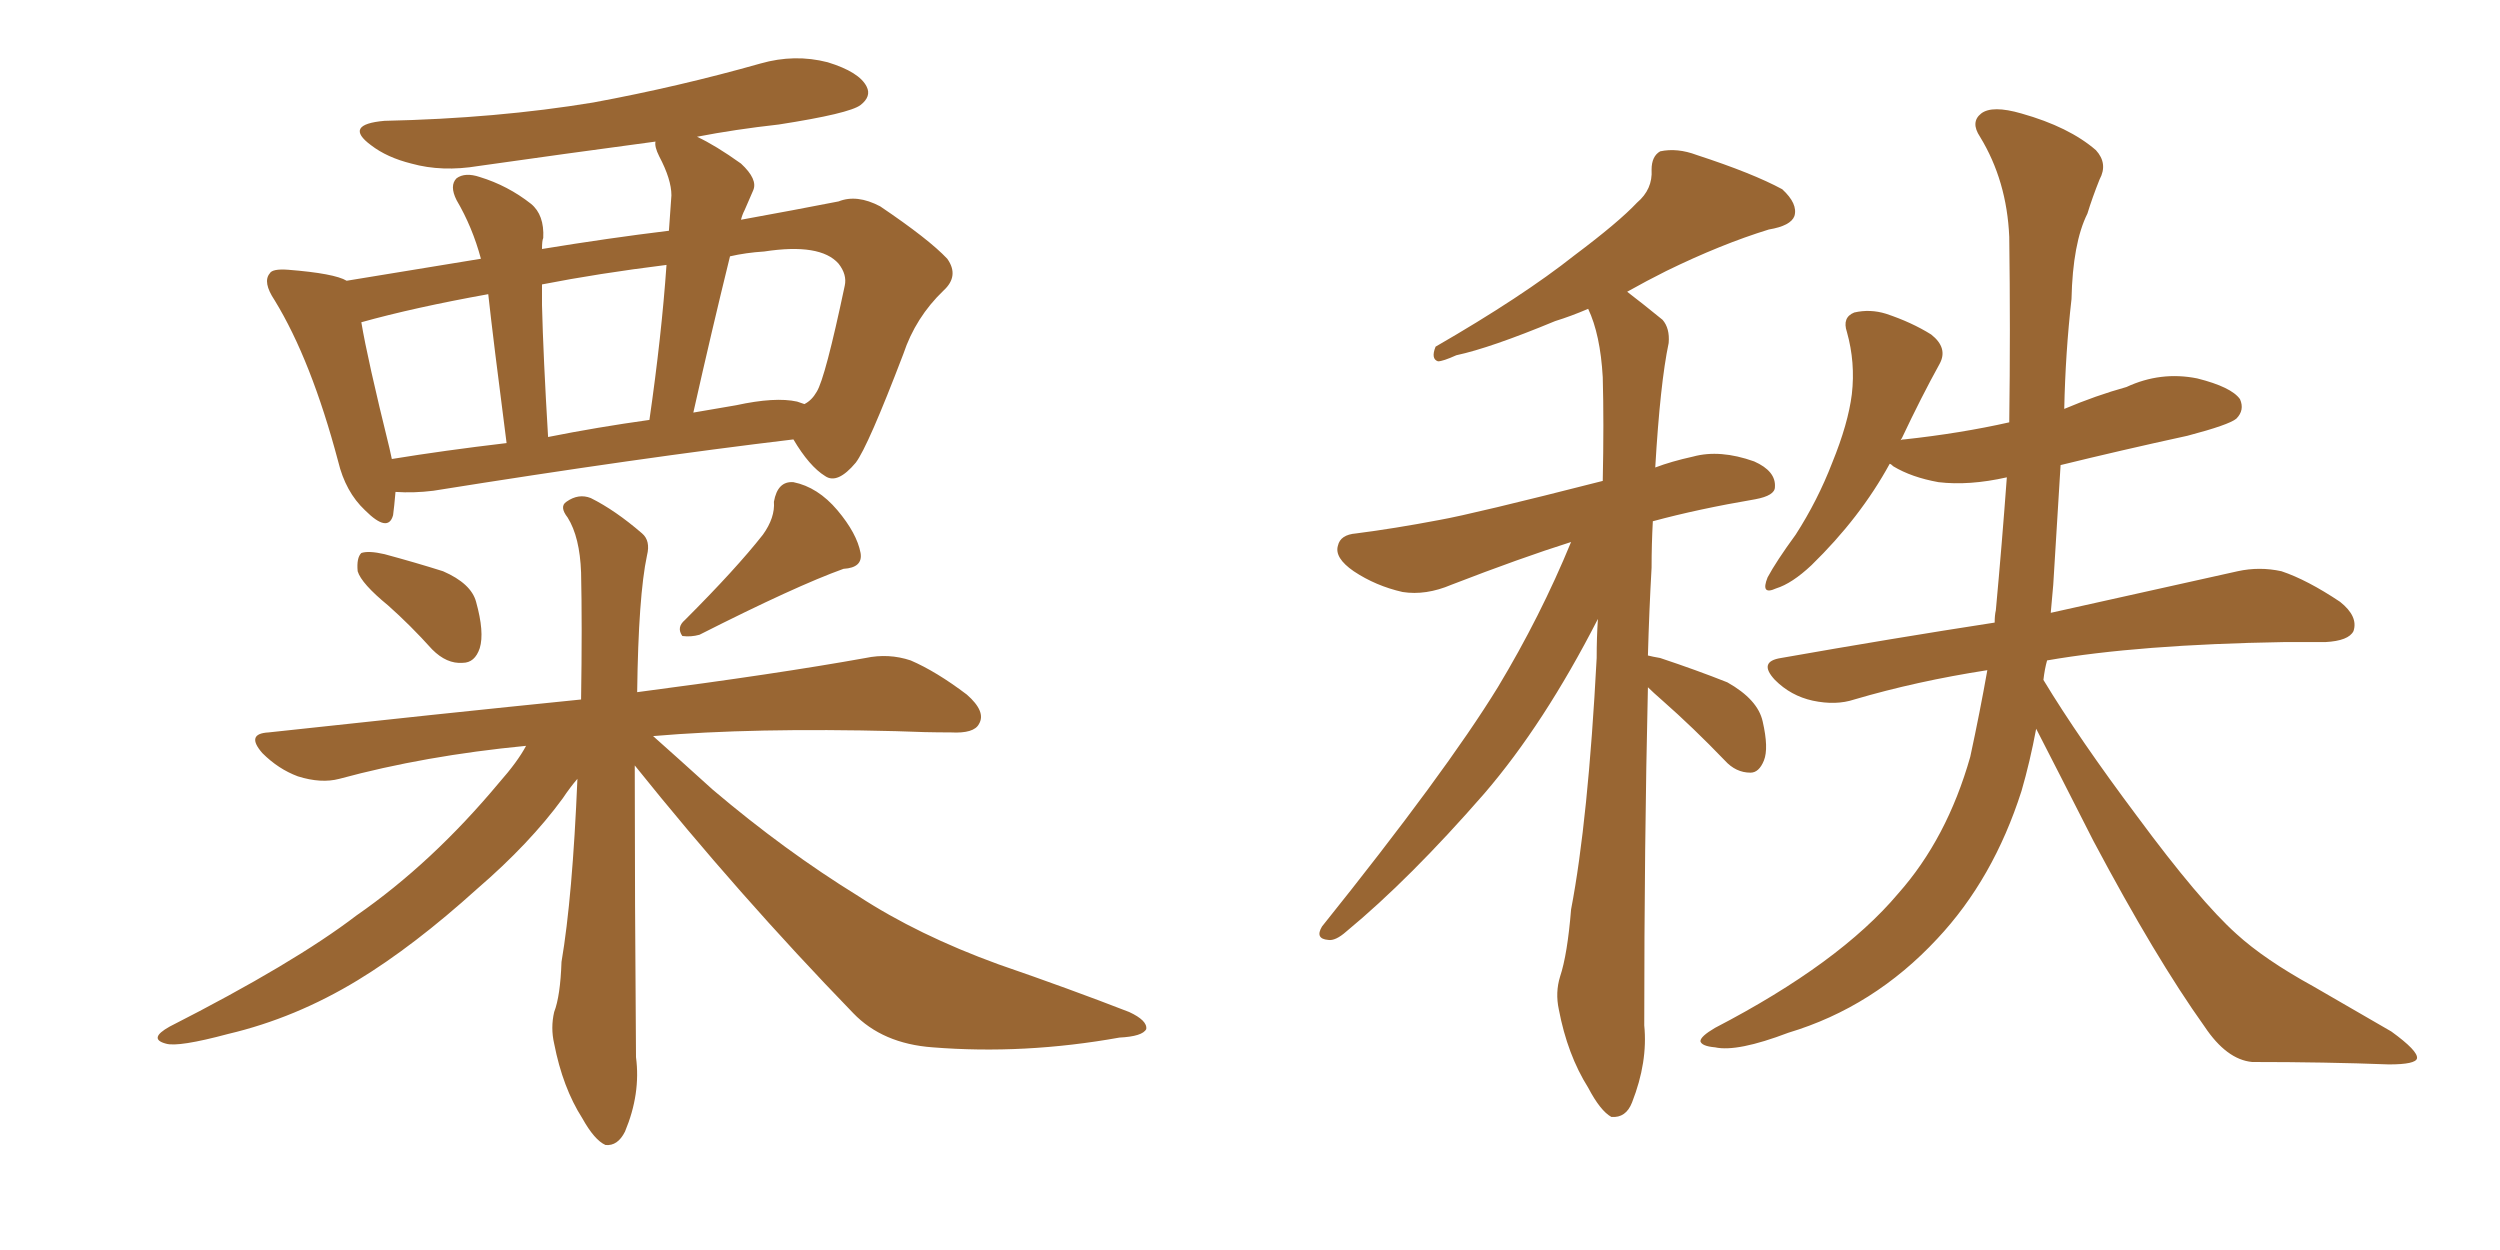<svg xmlns="http://www.w3.org/2000/svg" xmlns:xlink="http://www.w3.org/1999/xlink" width="300" height="150"><path fill="#996633" padding="10" d="M47.46 59.03L47.46 59.03Q47.31 60.79 47.17 61.82L47.17 61.82Q46.58 64.01 43.80 61.23L43.80 61.23Q41.46 59.03 40.58 55.37L40.58 55.37Q37.35 43.21 32.96 36.04L32.96 36.04Q31.49 33.84 32.37 32.81L32.37 32.81Q32.67 32.23 34.57 32.37L34.57 32.37Q40.14 32.81 41.60 33.69L41.60 33.69Q48.78 32.52 57.71 31.05L57.71 31.05Q56.69 27.25 54.79 24.02L54.79 24.02Q53.91 22.27 54.79 21.39L54.79 21.39Q55.81 20.65 57.57 21.24L57.57 21.24Q60.94 22.27 63.72 24.46L63.72 24.46Q65.33 25.78 65.19 28.56L65.19 28.56Q65.04 28.86 65.04 29.88L65.04 29.88Q73.10 28.56 80.27 27.69L80.27 27.69Q80.42 25.34 80.57 23.44L80.57 23.44Q80.57 21.53 79.10 18.75L79.10 18.75Q78.52 17.58 78.66 16.99L78.66 16.99Q67.68 18.46 57.42 19.92L57.42 19.92Q53.03 20.65 49.37 19.63L49.37 19.63Q46.44 18.90 44.53 17.43L44.53 17.43Q41.16 14.94 46.14 14.50L46.14 14.50Q59.62 14.21 71.19 12.30L71.19 12.30Q81.45 10.40 91.26 7.62L91.26 7.62Q95.36 6.45 99.32 7.47L99.32 7.47Q103.13 8.64 104.00 10.40L104.00 10.40Q104.59 11.57 103.27 12.60L103.27 12.60Q101.95 13.62 93.46 14.94L93.46 14.94Q88.18 15.53 83.64 16.41L83.64 16.41Q85.84 17.43 88.92 19.63L88.92 19.63Q90.97 21.53 90.38 22.85L90.38 22.85Q89.94 23.88 89.36 25.20L89.36 25.20Q89.06 25.78 88.92 26.37L88.92 26.37Q95.36 25.20 100.63 24.17L100.63 24.17Q102.83 23.29 105.62 24.76L105.62 24.76Q111.47 28.71 113.67 31.05L113.67 31.05Q115.14 33.11 113.23 34.86L113.23 34.86Q109.86 38.09 108.40 42.48L108.40 42.48L108.40 42.48Q104.15 53.61 102.69 55.52L102.69 55.52Q100.49 58.15 99.02 57.13L99.02 57.13Q97.12 55.96 95.21 52.73L95.21 52.73Q76.76 54.93 52.00 58.89L52.00 58.89Q49.66 59.18 47.46 59.03ZM95.65 48.19L95.65 48.19Q96.09 48.34 96.53 48.49L96.53 48.49Q97.41 48.05 98.00 47.02L98.00 47.02Q99.02 45.41 101.37 34.28L101.37 34.28Q101.66 32.96 100.63 31.64L100.63 31.64Q98.44 29.15 91.70 30.18L91.70 30.18Q89.50 30.32 87.60 30.76L87.60 30.76Q85.40 39.70 83.20 49.51L83.20 49.51Q85.69 49.07 88.33 48.63L88.33 48.63Q93.02 47.61 95.65 48.19ZM65.77 52.44L65.77 52.44Q71.63 51.27 77.93 50.39L77.93 50.39Q79.39 40.28 79.98 31.79L79.98 31.79Q71.78 32.81 65.04 34.13L65.04 34.13Q65.04 35.16 65.04 36.62L65.04 36.62Q65.19 42.77 65.77 52.44ZM47.02 55.08L47.02 55.08Q53.32 54.05 60.79 53.17L60.79 53.17Q59.18 40.72 58.59 35.30L58.59 35.30Q49.66 36.91 43.36 38.67L43.36 38.67Q44.09 43.07 46.73 53.76L46.73 53.76Q46.88 54.49 47.02 55.08ZM46.58 72.66L46.58 72.66Q43.36 70.02 42.92 68.55L42.92 68.55Q42.77 66.94 43.36 66.36L43.36 66.36Q44.24 66.06 46.14 66.50L46.14 66.50Q49.95 67.53 53.17 68.55L53.17 68.55Q56.54 70.02 57.13 72.22L57.13 72.22Q58.15 75.88 57.57 77.78L57.57 77.78Q56.98 79.54 55.52 79.54L55.52 79.54Q53.61 79.69 51.86 77.93L51.86 77.93Q49.22 75 46.58 72.66ZM91.55 64.16L91.55 64.16Q93.02 62.11 92.87 60.21L92.87 60.21Q93.31 57.71 95.21 57.86L95.21 57.86Q98.14 58.45 100.49 61.23L100.49 61.23Q102.83 64.01 103.27 66.36L103.27 66.36Q103.56 68.12 101.22 68.26L101.22 68.26Q95.51 70.31 83.94 76.17L83.94 76.17Q82.91 76.46 81.88 76.32L81.88 76.32Q81.15 75.29 82.18 74.41L82.18 74.41Q88.33 68.26 91.55 64.16ZM76.17 91.85L76.17 91.85L76.17 91.85Q76.17 107.81 76.32 126.86L76.32 126.86Q76.90 131.25 75 135.79L75 135.79Q74.12 137.55 72.66 137.40L72.66 137.40Q71.34 136.82 69.87 134.18L69.87 134.18Q67.53 130.52 66.50 125.24L66.50 125.24Q66.06 123.34 66.50 121.44L66.50 121.44Q67.24 119.53 67.38 115.43L67.38 115.43Q68.70 107.67 69.29 93.46L69.29 93.46Q68.41 94.48 67.53 95.80L67.53 95.80Q63.57 101.22 57.28 106.64L57.28 106.64Q49.66 113.53 42.92 117.63L42.92 117.63Q35.45 122.17 27.39 124.07L27.39 124.07Q21.39 125.68 19.92 125.24L19.92 125.24Q17.72 124.66 20.36 123.19L20.36 123.19Q35.30 115.58 42.77 109.86L42.77 109.86Q51.86 103.56 59.91 93.90L59.91 93.90Q62.11 91.41 63.13 89.50L63.13 89.50Q50.98 90.67 40.72 93.46L40.72 93.46Q38.53 94.04 35.74 93.16L35.74 93.16Q33.40 92.29 31.49 90.38L31.49 90.38Q29.44 88.04 32.23 87.89L32.23 87.89Q52.44 85.69 69.73 83.94L69.73 83.94Q69.87 75 69.73 68.70L69.73 68.70Q69.58 64.45 68.12 62.11L68.12 62.11Q67.09 60.79 67.97 60.21L67.97 60.21Q69.43 59.18 70.90 59.77L70.90 59.77Q73.83 61.23 77.05 64.01L77.05 64.01Q78.08 64.89 77.64 66.65L77.64 66.65Q76.61 71.48 76.46 83.06L76.46 83.06Q93.31 80.86 103.86 78.96L103.86 78.96Q106.64 78.37 109.28 79.25L109.28 79.25Q112.35 80.57 116.02 83.35L116.02 83.35Q118.36 85.40 117.48 86.87L117.48 86.87Q116.89 88.04 114.11 87.89L114.11 87.89Q111.04 87.89 107.52 87.74L107.52 87.74Q90.38 87.30 78.37 88.33L78.37 88.33Q81.01 90.67 85.55 94.78L85.55 94.78Q94.19 102.10 102.98 107.52L102.98 107.52Q110.16 112.21 119.82 115.72L119.82 115.72Q128.32 118.65 135.50 121.44L135.50 121.44Q137.70 122.46 137.55 123.49L137.55 123.49Q137.11 124.37 134.33 124.51L134.33 124.51Q122.90 126.56 111.91 125.68L111.91 125.68Q105.91 125.24 102.39 121.58L102.39 121.58Q88.62 107.37 76.17 91.85ZM197.75 82.47L197.75 82.47Q197.31 101.37 197.31 123.05L197.31 123.05Q197.75 127.44 195.85 132.28L195.85 132.28Q195.12 134.18 193.36 134.03L193.36 134.03Q192.04 133.30 190.58 130.52L190.58 130.52Q188.09 126.56 187.06 121.14L187.06 121.14Q186.62 119.09 187.21 117.19L187.21 117.19Q188.09 114.55 188.53 109.13L188.53 109.13Q190.58 98.44 191.60 78.96L191.60 78.96Q191.60 76.46 191.75 74.27L191.75 74.27Q185.30 86.87 178.13 95.21L178.13 95.21Q169.19 105.47 161.57 111.77L161.57 111.77Q160.25 112.94 159.38 112.79L159.38 112.79Q157.76 112.65 158.64 111.18L158.64 111.18Q173.44 92.72 179.74 82.47L179.74 82.47Q184.86 73.97 188.53 65.04L188.53 65.04Q182.52 66.94 174.17 70.17L174.17 70.17Q171.09 71.48 168.31 71.04L168.31 71.04Q165.09 70.31 162.45 68.55L162.45 68.55Q160.11 66.94 160.55 65.48L160.55 65.48Q160.84 64.16 162.74 64.01L162.74 64.01Q167.29 63.43 172.71 62.40L172.71 62.40Q176.81 61.67 192.33 57.71L192.33 57.71Q192.48 50.68 192.33 45.26L192.33 45.26Q192.04 40.14 190.58 37.06L190.58 37.06Q188.53 37.94 186.62 38.53L186.62 38.53Q178.86 41.75 174.76 42.63L174.76 42.63Q173.14 43.36 172.56 43.36L172.56 43.36Q171.68 43.07 172.27 41.60L172.27 41.60Q182.67 35.60 188.96 30.62L188.96 30.62Q194.24 26.66 196.44 24.32L196.44 24.32Q198.34 22.71 198.19 20.36L198.19 20.36Q198.19 18.75 199.22 18.16L199.22 18.16Q201.27 17.72 203.61 18.60L203.61 18.60Q210.35 20.80 213.87 22.71L213.87 22.71Q215.77 24.46 215.33 25.93L215.33 25.93Q214.89 27.10 212.26 27.54L212.26 27.54Q206.54 29.30 199.95 32.52L199.95 32.52Q197.61 33.69 195.26 35.01L195.26 35.01Q197.17 36.47 199.51 38.38L199.51 38.38Q200.39 39.40 200.24 41.16L200.24 41.16Q199.22 46.00 198.63 56.10L198.63 56.10Q200.54 55.37 203.17 54.79L203.17 54.79Q206.40 53.91 210.50 55.37L210.50 55.37Q213.13 56.54 212.99 58.45L212.99 58.45Q212.99 59.47 210.64 59.91L210.64 59.91Q203.76 61.08 198.34 62.55L198.34 62.55Q198.19 65.33 198.19 68.12L198.19 68.12Q197.90 73.24 197.75 78.66L197.75 78.66Q198.34 78.81 199.22 78.96L199.22 78.96Q203.61 80.42 207.28 81.88L207.28 81.88Q210.94 83.94 211.52 86.57L211.52 86.57Q212.26 89.79 211.67 91.26L211.67 91.26Q211.08 92.72 210.06 92.72L210.06 92.72Q208.30 92.72 206.98 91.26L206.98 91.26Q203.17 87.30 199.51 84.08L199.51 84.08Q198.34 83.06 197.75 82.47ZM244.34 87.45L244.34 87.45L244.34 87.45Q243.60 91.41 242.58 94.92L242.58 94.92Q239.21 105.47 232.47 112.65L232.47 112.65Q224.85 120.85 214.60 123.93L214.60 123.93Q208.45 126.27 205.81 125.68L205.81 125.68Q204.20 125.54 204.05 124.95L204.05 124.95Q204.05 124.37 205.81 123.34L205.81 123.34Q220.75 115.58 227.78 107.23L227.78 107.23Q233.64 100.63 236.43 90.82L236.43 90.82Q237.60 85.40 238.48 80.42L238.48 80.42Q229.98 81.74 222.51 83.94L222.51 83.94Q220.31 84.67 217.53 84.08L217.53 84.08Q214.89 83.50 212.99 81.59L212.99 81.59Q210.94 79.39 213.72 78.96L213.72 78.96Q227.05 76.61 239.36 74.71L239.36 74.71Q239.36 73.83 239.50 73.24L239.50 73.24Q240.23 65.33 240.82 57.28L240.82 57.28Q236.28 58.30 232.62 57.86L232.62 57.86Q229.39 57.28 227.20 55.96L227.20 55.96Q226.90 55.66 226.76 55.66L226.76 55.66Q223.24 62.11 217.38 67.82L217.38 67.82Q215.04 70.02 213.13 70.61L213.13 70.61Q211.23 71.48 212.11 69.29L212.11 69.29Q213.13 67.38 215.48 64.16L215.48 64.16Q218.12 60.06 219.87 55.52L219.87 55.52Q221.78 50.83 222.22 47.31L222.22 47.31Q222.66 43.51 221.63 39.84L221.63 39.84Q221.04 38.09 222.51 37.50L222.51 37.50Q224.41 37.06 226.32 37.65L226.32 37.65Q229.39 38.67 231.74 40.14L231.74 40.14Q233.79 41.75 232.76 43.65L232.76 43.65Q230.57 47.61 228.22 52.59L228.22 52.59Q228.08 52.73 228.08 52.88L228.08 52.88Q228.08 52.73 228.52 52.73L228.52 52.73Q235.25 52.00 241.11 50.68L241.11 50.68Q241.26 39.55 241.11 28.42L241.11 28.42Q240.82 21.68 237.60 16.41L237.60 16.41Q236.43 14.65 237.74 13.62L237.74 13.62Q239.06 12.60 242.58 13.62L242.58 13.62Q248.29 15.23 251.51 18.02L251.51 18.02Q252.98 19.63 251.95 21.53L251.95 21.53Q251.07 23.73 250.49 25.63L250.49 25.63Q248.73 29.15 248.58 35.89L248.58 35.89Q247.85 42.33 247.71 49.07L247.71 49.07Q251.51 47.46 255.18 46.44L255.18 46.44Q259.28 44.53 263.67 45.41L263.67 45.41Q267.77 46.44 268.80 47.90L268.80 47.90Q269.38 49.22 268.36 50.24L268.36 50.24Q267.48 50.98 262.50 52.29L262.50 52.29Q254.44 54.05 247.27 55.81L247.27 55.81Q246.83 62.99 246.39 70.17L246.39 70.17Q246.24 71.78 246.09 73.54L246.09 73.54Q260.01 70.46 268.51 68.55L268.51 68.55Q271.14 67.97 273.78 68.55L273.78 68.55Q276.86 69.58 280.81 72.22L280.81 72.22Q283.01 73.97 282.42 75.73L282.42 75.73Q281.84 76.90 279.05 77.05L279.05 77.05Q276.71 77.05 274.07 77.05L274.07 77.05Q256.64 77.34 245.65 79.25L245.65 79.25Q245.36 80.27 245.21 81.59L245.21 81.59Q249.46 88.62 256.49 98.00L256.49 98.00Q263.96 108.11 268.36 112.06L268.36 112.06Q271.73 115.14 277.59 118.36L277.59 118.36Q282.42 121.14 286.96 123.78L286.96 123.78Q290.19 126.12 290.04 127.00L290.04 127.00Q289.89 127.73 286.67 127.73L286.67 127.73Q279.05 127.44 270.26 127.44L270.26 127.44Q267.19 127.15 264.55 123.19L264.55 123.19Q258.69 114.99 251.22 100.93L251.22 100.93Q246.68 91.99 244.34 87.45Z"/></svg>